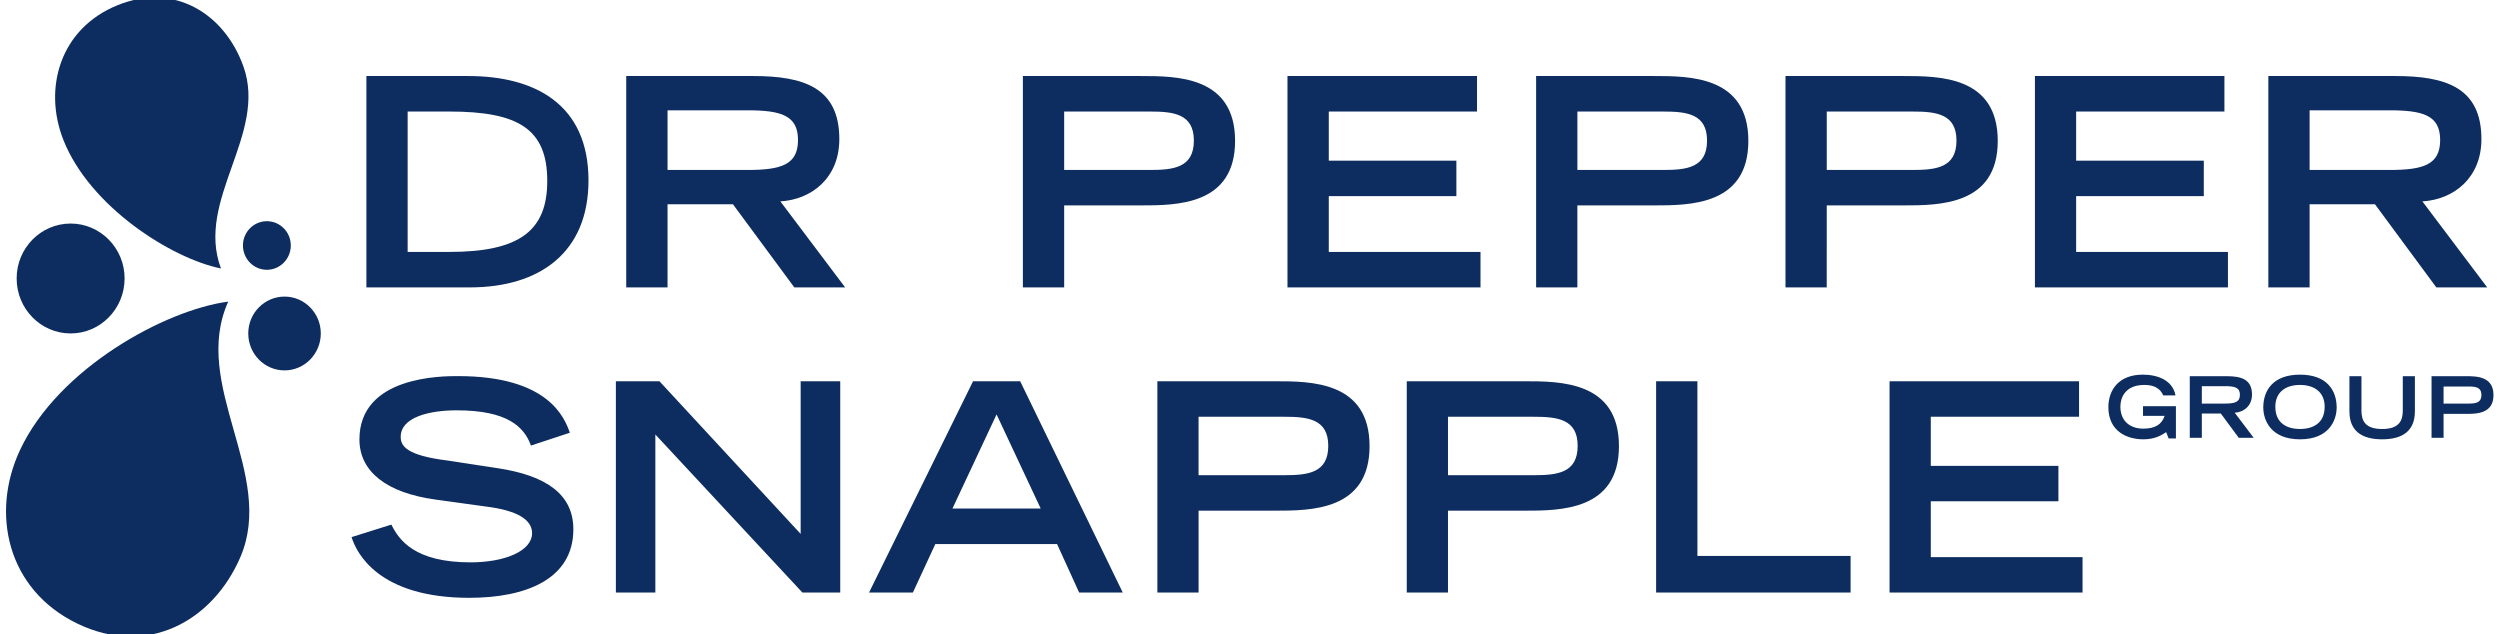 <svg xmlns="http://www.w3.org/2000/svg" width="276" height="70" viewBox="0 0 276 70" fill="none"><g clip-path="url(#clip0_1617_1589)"><path d="M253.922 47.362C252.639 47.362 251.197 46.834 251.197 44.907C251.197 43.267 252.36 42.497 253.922 42.497C255.471 42.497 256.642 43.265 256.642 44.907C256.642 46.834 255.194 47.362 253.922 47.362ZM253.922 41.361C250.927 41.361 249.866 43.125 249.866 44.981C249.866 46.39 250.697 48.501 253.922 48.501C257.132 48.501 257.967 46.392 257.967 44.981C257.967 43.125 256.912 41.361 253.922 41.361ZM236.609 48.501C237.923 48.501 238.636 48.043 239.145 47.709L239.418 48.407H240.221V44.843H236.588V45.911H238.976C238.657 46.864 237.925 47.322 236.615 47.322C235.176 47.322 234.09 46.496 234.09 44.888C234.09 43.943 234.593 42.497 236.731 42.497C238.287 42.497 238.659 43.305 238.819 43.653H240.176C239.857 41.937 238.135 41.36 236.569 41.36C233.851 41.36 232.765 43.123 232.765 44.943C232.76 47.65 234.87 48.501 236.609 48.501ZM265.268 45.321C265.268 46.443 264.865 47.362 262.988 47.362C261.107 47.362 260.704 46.443 260.704 45.321V41.532H259.376V45.41C259.376 47.603 260.769 48.501 262.988 48.501C265.203 48.501 266.604 47.603 266.604 45.41V41.532H265.268V45.321ZM245.641 44.554H243.082V42.633H245.641C246.738 42.633 247.286 42.793 247.286 43.584C247.286 44.389 246.738 44.554 245.641 44.554ZM248.621 43.558C248.621 41.889 247.45 41.532 245.844 41.532H241.751V48.332H243.082V45.655H245.181L247.157 48.332H248.805L246.713 45.564C247.711 45.505 248.621 44.81 248.621 43.558ZM272.522 44.554H269.77V42.673H272.522C273.284 42.673 273.946 42.734 273.946 43.607C273.946 44.484 273.284 44.554 272.522 44.554ZM275.281 43.617C275.281 41.532 273.386 41.532 272.236 41.532H268.443V48.332H269.77V45.693H272.236C273.386 45.693 275.281 45.693 275.281 43.617ZM187.393 42.09H182.834V65.419H204.306V61.378H187.395L187.393 42.09ZM105.149 56.145L110.022 45.752L114.895 56.145H105.149ZM107.427 42.09L95.941 65.419H100.782L103.259 60.068H116.702L119.139 65.419H123.955L112.628 42.09H107.427ZM201.673 12.314H211.115C213.706 12.314 215.995 12.538 215.995 15.524C215.995 18.536 213.706 18.764 211.115 18.764H201.673V12.314ZM201.673 22.676H210.12C214.068 22.676 220.552 22.676 220.552 15.554C220.552 8.394 214.068 8.394 210.12 8.394H197.118V31.728H201.671L201.673 22.676ZM169.298 52.462H159.858V46.01H169.298C171.897 46.01 174.173 46.236 174.173 49.22C174.173 52.238 171.897 52.462 169.298 52.462ZM168.296 42.09H155.307V65.419H159.858V56.378H168.294C172.25 56.378 178.732 56.378 178.732 49.252C178.734 42.09 172.252 42.09 168.296 42.09ZM254.981 12.177H263.776C267.5 12.177 269.394 12.729 269.394 15.459C269.394 18.211 267.5 18.764 263.776 18.764H254.981V12.177ZM254.981 22.551H262.196L268.971 31.728H274.588L267.43 22.232C270.867 22.04 273.948 19.662 273.948 15.357C273.948 9.647 269.977 8.394 264.446 8.394H250.424V31.728H254.981V22.551ZM73.697 18.764V12.177H82.493C86.213 12.177 88.1 12.729 88.1 15.459C88.1 18.211 86.213 18.764 82.493 18.764H73.697ZM92.661 15.357C92.661 9.647 88.688 8.394 83.167 8.394H69.135V31.728H73.697V22.551H80.917L87.692 31.728H93.303L86.151 22.232C89.581 22.04 92.661 19.662 92.661 15.357ZM141.767 52.462H132.322V46.01H141.767C144.362 46.01 146.64 46.236 146.64 49.22C146.64 52.238 144.362 52.462 141.767 52.462ZM140.767 42.09H127.774V65.419H132.324V56.378H140.767C144.715 56.378 151.199 56.378 151.199 49.252C151.199 42.09 144.715 42.09 140.767 42.09ZM163.448 27.812H146.698V21.653H160.785V17.735H146.698V12.314H163.063V8.394H142.137V31.728H163.448V27.812ZM174.144 12.314H183.578C186.179 12.314 188.458 12.538 188.458 15.524C188.458 18.536 186.179 18.764 183.578 18.764H174.144V12.314ZM174.144 22.676H182.589C186.537 22.676 193.018 22.676 193.018 15.554C193.018 8.394 186.537 8.394 182.589 8.394H169.587V31.728H174.142V22.676H174.144ZM213.159 55.343H227.249V51.435H213.159V46.008H229.527V42.09H208.607V65.419H229.914V61.509H213.161L213.159 55.343ZM245.965 27.812H229.206V21.653H243.3V17.735H229.206V12.314H245.576V8.394H224.656V31.728H245.965V27.812ZM88.392 58.942L72.803 42.09H67.993V65.419H72.351V47.967L88.588 65.419H92.762V42.09H88.392V58.942ZM117.484 12.314H126.923C129.518 12.314 131.803 12.538 131.803 15.524C131.803 18.536 129.518 18.764 126.923 18.764H117.484V12.314ZM117.484 22.676H125.929C129.881 22.676 136.353 22.676 136.353 15.554C136.353 8.394 129.881 8.394 125.929 8.394H112.926V31.728H117.484V22.676ZM49.632 27.812H45.004V12.314H49.632C57.266 12.314 60.417 14.267 60.417 19.979C60.419 25.438 57.395 27.812 49.632 27.812ZM51.682 8.394H40.45V31.728H51.885C59.58 31.728 64.969 27.875 64.969 19.918C64.969 11.513 59.064 8.394 51.682 8.394ZM54.988 51.695L49.467 50.85C44.816 50.279 44.239 49.22 44.239 48.225C44.239 46.075 47.35 45.3 50.427 45.3C55.985 45.3 57.87 47.102 58.616 49.19L62.911 47.774C62.338 46.164 60.605 41.521 50.564 41.521C48.762 41.521 39.681 41.521 39.681 48.516C39.681 52.073 42.698 54.419 48.089 55.154L53.673 55.926C57.016 56.342 58.741 57.335 58.741 58.853C58.741 60.865 55.666 62.084 51.94 62.084C45.776 62.084 44.045 59.614 43.208 57.916L38.812 59.297C39.361 61.057 41.796 66 51.809 66C58.042 66 63.298 63.95 63.298 58.434C63.298 54.516 60.222 52.496 54.988 51.695Z" fill="#0D2D60"></path><path d="M2.221 49.66C-1.068 56.653 0.782 65.072 8.5 68.826C16.232 72.586 23.477 68.604 26.537 61.507C30.483 52.331 21.032 42.54 25.197 33.298C18.261 34.207 6.454 40.64 2.221 49.66ZM6.997 15.448C4.742 9.727 6.638 3.161 12.95 0.585C19.269 -1.995 24.813 1.549 26.875 7.341C29.553 14.816 21.556 22.087 24.396 29.64C18.944 28.543 9.913 22.83 6.997 15.448Z" fill="#0D2D60"></path><path d="M27.408 36.81C27.408 39.069 29.198 40.891 31.415 40.891C33.617 40.891 35.416 39.069 35.416 36.81C35.416 34.564 33.617 32.744 31.415 32.744C29.198 32.744 27.408 34.564 27.408 36.81ZM1.838 30.736C1.838 34.097 4.503 36.812 7.802 36.812C11.08 36.812 13.756 34.097 13.756 30.736C13.756 27.393 11.08 24.68 7.802 24.68C4.503 24.68 1.838 27.393 1.838 30.736ZM26.821 27.095C26.821 28.587 28.006 29.785 29.465 29.785C30.916 29.785 32.104 28.587 32.104 27.095C32.104 25.618 30.916 24.42 29.465 24.42C28.006 24.42 26.821 25.618 26.821 27.095Z" fill="#0D2D60"></path></g><defs><clipPath id="clip0_1617_1589"><rect width="275" height="70" fill="white" transform="translate(0.473)"></rect></clipPath></defs></svg>